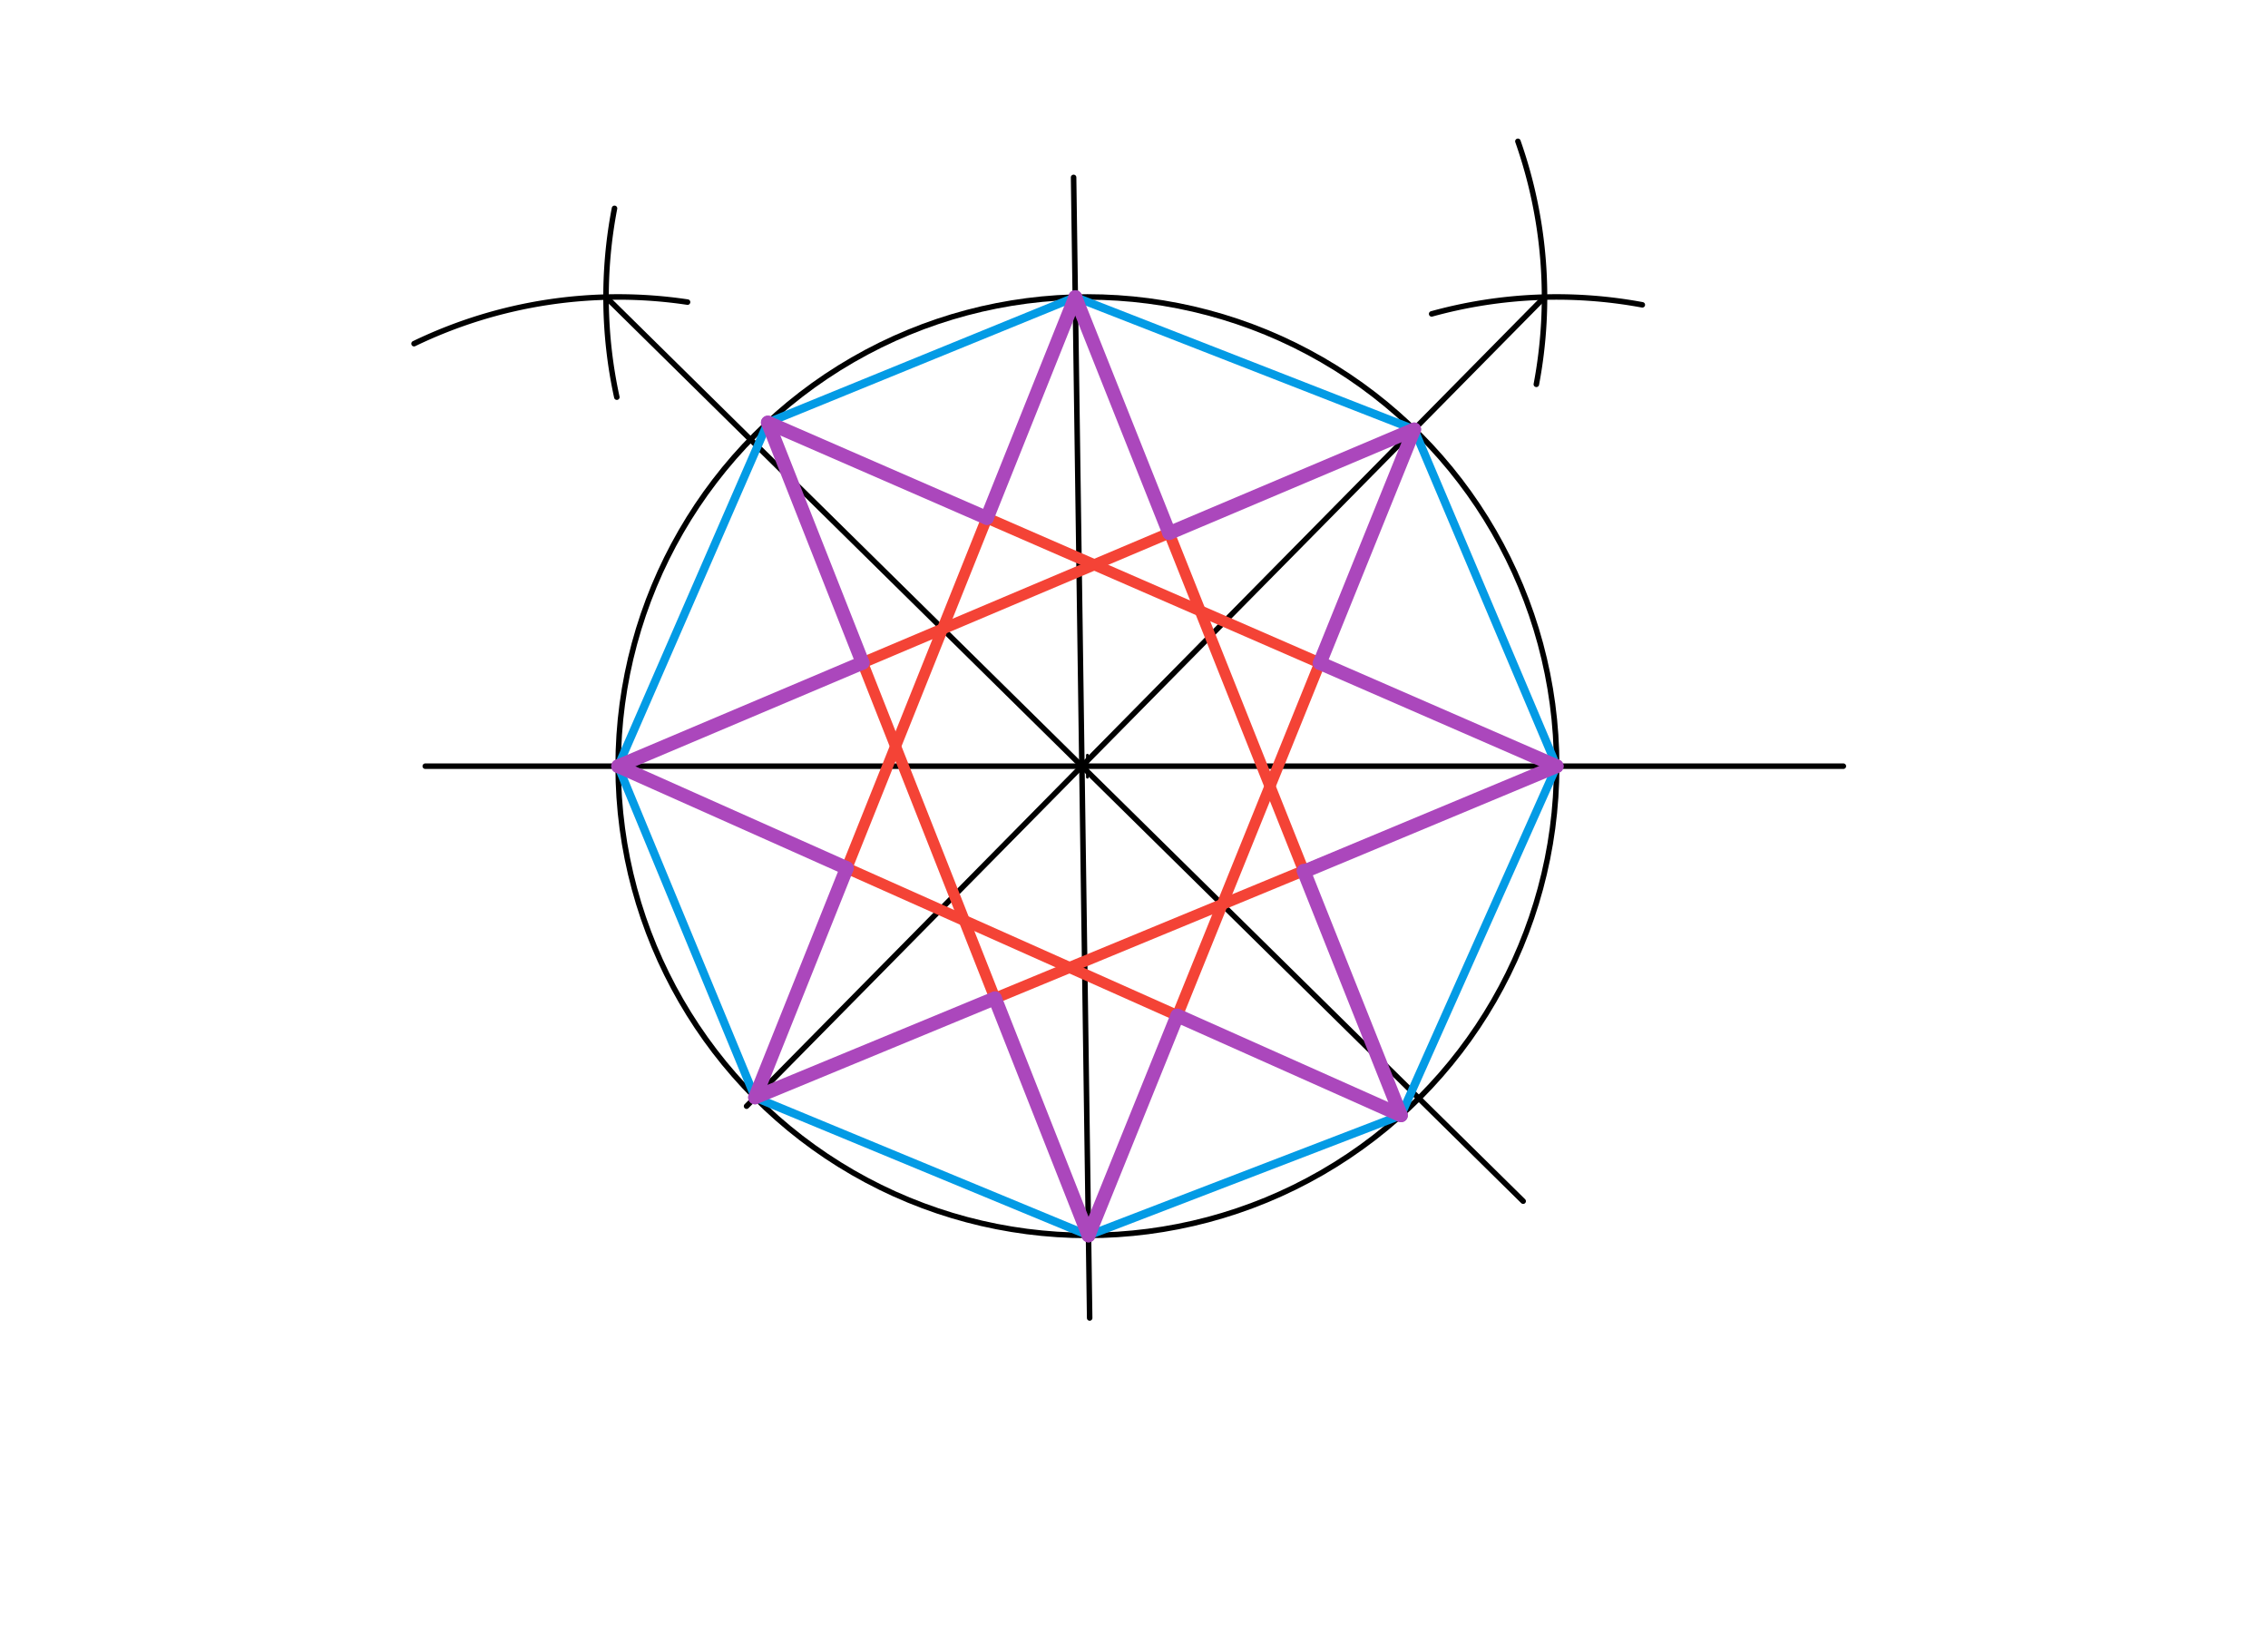 <svg xmlns="http://www.w3.org/2000/svg" class="svg--1it" height="100%" preserveAspectRatio="xMidYMid meet" viewBox="0 0 822.047 595.276" width="100%"><defs><marker id="marker-arrow" markerHeight="16" markerUnits="userSpaceOnUse" markerWidth="24" orient="auto-start-reverse" refX="24" refY="4" viewBox="0 0 24 8"><path d="M 0 0 L 24 4 L 0 8 z" stroke="inherit"></path></marker></defs><g class="aux-layer--1FB"></g><g class="main-layer--3Vd"><g class="element--2qn"><g class="center--1s5"><line x1="390.135" y1="277.712" x2="398.135" y2="277.712" stroke="#000000" stroke-width="1" stroke-linecap="round"></line><line x1="394.135" y1="273.712" x2="394.135" y2="281.712" stroke="#000000" stroke-width="1" stroke-linecap="round"></line><circle class="hit--230" cx="394.135" cy="277.712" r="4" stroke="none" fill="transparent"></circle></g><circle cx="394.135" cy="277.712" fill="none" r="170.079" stroke="#000000" stroke-dasharray="none" stroke-width="2"></circle></g><g class="element--2qn"><line stroke="#000000" stroke-dasharray="none" stroke-linecap="round" stroke-width="2" x1="154.135" x2="668.135" y1="277.712" y2="277.712"></line></g><g class="element--2qn"><line stroke="#000000" stroke-dasharray="none" stroke-linecap="round" stroke-width="2" x1="394.952" x2="389.13" y1="477.714" y2="64.303"></line></g><g class="element--2qn"><path d="M 249.202 109.502 A 170.079 170.079 0 0 0 150.074 124.567" fill="none" stroke="#000000" stroke-dasharray="none" stroke-linecap="round" stroke-width="2"></path></g><g class="element--2qn"><path d="M 223.572 143.95 A 170.079 170.079 0 0 1 222.731 75.524" fill="none" stroke="#000000" stroke-dasharray="none" stroke-linecap="round" stroke-width="2"></path></g><g class="element--2qn"><path d="M 556.857 139.297 A 170.079 170.079 0 0 0 550.173 51.225" fill="none" stroke="#000000" stroke-dasharray="none" stroke-linecap="round" stroke-width="2"></path></g><g class="element--2qn"><path d="M 518.913 113.777 A 170.079 170.079 0 0 1 595.258 110.49" fill="none" stroke="#000000" stroke-dasharray="none" stroke-linecap="round" stroke-width="2"></path></g><g class="element--2qn"><line stroke="#000000" stroke-dasharray="none" stroke-linecap="round" stroke-width="2" x1="219.662" x2="552.078" y1="107.69" y2="435.381"></line></g><g class="element--2qn"><line stroke="#000000" stroke-dasharray="none" stroke-linecap="round" stroke-width="2" x1="559.819" x2="270.596" y1="107.69" y2="400.946"></line></g><g class="element--2qn"><line stroke="#039BE5" stroke-dasharray="none" stroke-linecap="round" stroke-width="3" x1="389.741" x2="512.572" y1="107.69" y2="155.648"></line></g><g class="element--2qn"><line stroke="#039BE5" stroke-dasharray="none" stroke-linecap="round" stroke-width="3" x1="512.572" x2="564.214" y1="155.648" y2="277.712"></line></g><g class="element--2qn"><line stroke="#039BE5" stroke-dasharray="none" stroke-linecap="round" stroke-width="3" x1="564.214" x2="507.777" y1="277.712" y2="404.252"></line></g><g class="element--2qn"><line stroke="#039BE5" stroke-dasharray="none" stroke-linecap="round" stroke-width="3" x1="507.777" x2="394.531" y1="404.252" y2="447.79"></line></g><g class="element--2qn"><line stroke="#039BE5" stroke-dasharray="none" stroke-linecap="round" stroke-width="3" x1="394.531" x2="273.672" y1="447.79" y2="397.776"></line></g><g class="element--2qn"><line stroke="#039BE5" stroke-dasharray="none" stroke-linecap="round" stroke-width="3" x1="273.672" x2="224.057" y1="397.776" y2="277.712"></line></g><g class="element--2qn"><line stroke="#039BE5" stroke-dasharray="none" stroke-linecap="round" stroke-width="3" x1="224.057" x2="278.314" y1="277.712" y2="153.164"></line></g><g class="element--2qn"><line stroke="#039BE5" stroke-dasharray="none" stroke-linecap="round" stroke-width="3" x1="278.314" x2="389.741" y1="153.164" y2="107.69"></line></g><g class="element--2qn"><line stroke="#F44336" stroke-dasharray="none" stroke-linecap="round" stroke-width="4" x1="389.741" x2="273.672" y1="107.69" y2="397.776"></line></g><g class="element--2qn"><line stroke="#F44336" stroke-dasharray="none" stroke-linecap="round" stroke-width="4" x1="273.672" x2="564.214" y1="397.776" y2="277.712"></line></g><g class="element--2qn"><line stroke="#F44336" stroke-dasharray="none" stroke-linecap="round" stroke-width="4" x1="564.214" x2="278.314" y1="277.712" y2="153.164"></line></g><g class="element--2qn"><line stroke="#F44336" stroke-dasharray="none" stroke-linecap="round" stroke-width="4" x1="278.314" x2="394.531" y1="153.164" y2="447.79"></line></g><g class="element--2qn"><line stroke="#F44336" stroke-dasharray="none" stroke-linecap="round" stroke-width="4" x1="394.531" x2="512.572" y1="447.79" y2="155.648"></line></g><g class="element--2qn"><line stroke="#F44336" stroke-dasharray="none" stroke-linecap="round" stroke-width="4" x1="512.572" x2="224.057" y1="155.648" y2="277.712"></line></g><g class="element--2qn"><line stroke="#F44336" stroke-dasharray="none" stroke-linecap="round" stroke-width="4" x1="224.057" x2="507.777" y1="277.712" y2="404.252"></line></g><g class="element--2qn"><line stroke="#F44336" stroke-dasharray="none" stroke-linecap="round" stroke-width="4" x1="507.777" x2="389.741" y1="404.252" y2="107.69"></line></g><g class="element--2qn"><line stroke="#AB47BC" stroke-dasharray="none" stroke-linecap="round" stroke-width="5" x1="389.741" x2="357.707" y1="107.69" y2="187.75"></line></g><g class="element--2qn"><line stroke="#AB47BC" stroke-dasharray="none" stroke-linecap="round" stroke-width="5" x1="357.707" x2="278.314" y1="187.75" y2="153.164"></line></g><g class="element--2qn"><line stroke="#AB47BC" stroke-dasharray="none" stroke-linecap="round" stroke-width="5" x1="278.314" x2="312.657" y1="153.164" y2="240.227"></line></g><g class="element--2qn"><line stroke="#AB47BC" stroke-dasharray="none" stroke-linecap="round" stroke-width="5" x1="312.657" x2="224.057" y1="240.227" y2="277.712"></line></g><g class="element--2qn"><line stroke="#AB47BC" stroke-dasharray="none" stroke-linecap="round" stroke-width="5" x1="224.057" x2="306.924" y1="277.712" y2="314.671"></line></g><g class="element--2qn"><line stroke="#AB47BC" stroke-dasharray="none" stroke-linecap="round" stroke-width="5" x1="306.924" x2="273.672" y1="314.671" y2="397.776"></line></g><g class="element--2qn"><line stroke="#AB47BC" stroke-dasharray="none" stroke-linecap="round" stroke-width="5" x1="273.672" x2="360.628" y1="397.776" y2="361.842"></line></g><g class="element--2qn"><line stroke="#AB47BC" stroke-dasharray="none" stroke-linecap="round" stroke-width="5" x1="360.628" x2="394.531" y1="361.842" y2="447.79"></line></g><g class="element--2qn"><line stroke="#AB47BC" stroke-dasharray="none" stroke-linecap="round" stroke-width="5" x1="394.531" x2="426.728" y1="447.79" y2="368.104"></line></g><g class="element--2qn"><line stroke="#AB47BC" stroke-dasharray="none" stroke-linecap="round" stroke-width="5" x1="426.728" x2="507.777" y1="368.104" y2="404.252"></line></g><g class="element--2qn"><line stroke="#AB47BC" stroke-dasharray="none" stroke-linecap="round" stroke-width="5" x1="507.777" x2="472.497" y1="404.252" y2="315.613"></line></g><g class="element--2qn"><line stroke="#AB47BC" stroke-dasharray="none" stroke-linecap="round" stroke-width="5" x1="472.618" x2="564.214" y1="315.915" y2="277.712"></line></g><g class="element--2qn"><line stroke="#AB47BC" stroke-dasharray="none" stroke-linecap="round" stroke-width="5" x1="564.214" x2="478.363" y1="277.712" y2="240.312"></line></g><g class="element--2qn"><line stroke="#AB47BC" stroke-dasharray="none" stroke-linecap="round" stroke-width="5" x1="478.363" x2="512.572" y1="240.312" y2="155.648"></line></g><g class="element--2qn"><line stroke="#AB47BC" stroke-dasharray="none" stroke-linecap="round" stroke-width="5" x1="512.572" x2="423.78" y1="155.648" y2="193.213"></line></g><g class="element--2qn"><line stroke="#AB47BC" stroke-dasharray="none" stroke-linecap="round" stroke-width="5" x1="423.78" x2="389.741" y1="193.213" y2="107.69"></line></g></g><g class="snaps-layer--2PT"></g><g class="temp-layer--rAP"></g></svg>